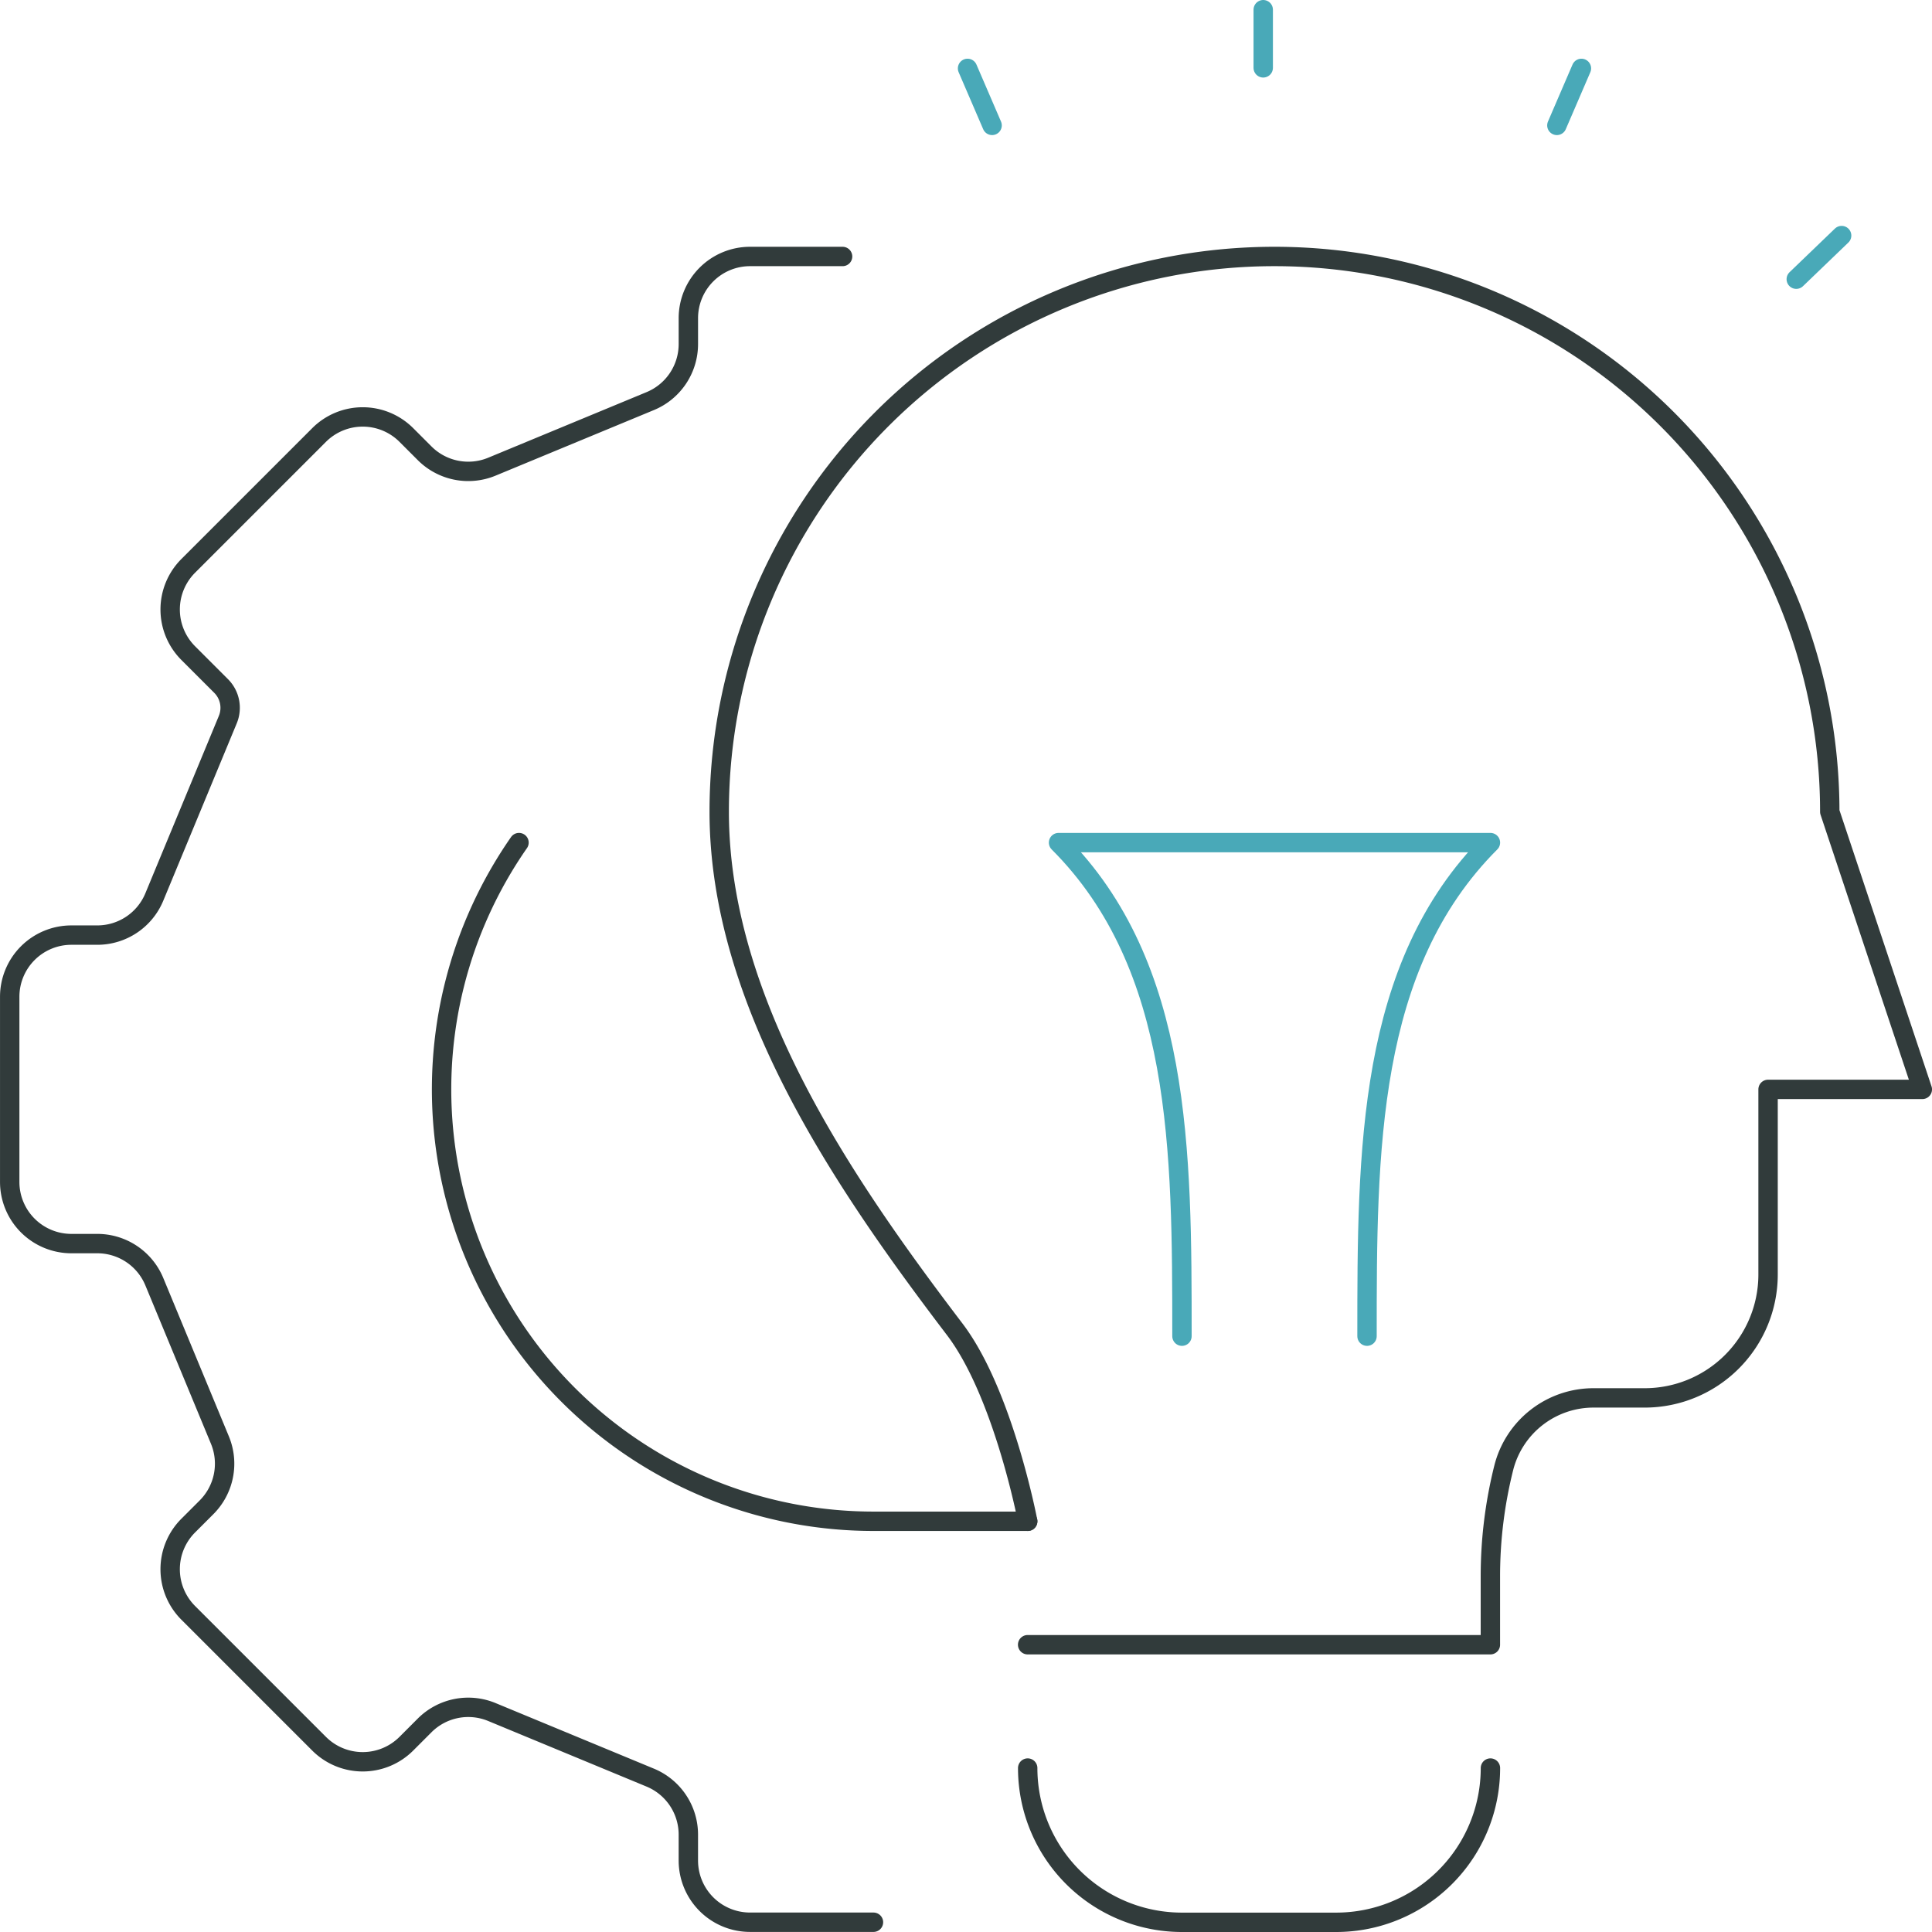 <svg xmlns="http://www.w3.org/2000/svg" width="299.001" height="299.001" viewBox="0 0 299.001 299.001"><g id="innovation_creativity" data-name="innovation/creativity" transform="translate(-3396.5 -1468.501)"><g id="Group_26" data-name="Group 26" transform="translate(3507.807 1470)"><path id="Path_24" data-name="Path 24" d="M3530,1698h0a23.87,23.87,0,0,0,23.871,23.871h23.871A23.871,23.871,0,0,0,3601.614,1698h0" transform="translate(-3482.258 -1425.869)" fill="none" stroke="#313b3b" stroke-linecap="round" stroke-linejoin="round" stroke-width="3"></path><g id="Group_25" data-name="Group 25" transform="translate(38.433 0)"><line id="Line_7" data-name="Line 7" y2="9" transform="translate(45.76 0.001)" fill="none" stroke="#49a9b8" stroke-linecap="round" stroke-linejoin="round" stroke-width="3"></line><line id="Line_8" data-name="Line 8" y1="6.752" x2="7.022" transform="translate(128.254 34.958)" fill="none" stroke="#49a9b8" stroke-linecap="round" stroke-linejoin="round" stroke-width="3"></line><line id="Line_9" data-name="Line 9" y1="8.822" x2="3.8" transform="translate(91.205 9.085)" fill="none" stroke="#49a9b8" stroke-linecap="round" stroke-linejoin="round" stroke-width="3"></line><line id="Line_10" data-name="Line 10" x1="3.8" y1="8.822" transform="translate(0 9.085)" fill="none" stroke="#49a9b8" stroke-linecap="round" stroke-linejoin="round" stroke-width="3"></line></g><path id="Path_25" data-name="Path 25" d="M3537.742,1697.743s-3.752-19.8-11.305-29.725c-17.341-22.791-36.436-50.74-36.436-80.082a85.936,85.936,0,1,1,171.872,0l14.322,42.968h-23.871v28.645a19.1,19.1,0,0,1-19.1,19.1h-7.914a14.323,14.323,0,0,0-13.9,10.849h0a69.047,69.047,0,0,0-2.062,16.749v10.6h-71.614" transform="translate(-3490 -1463.806)" fill="none" stroke="#313b3b" stroke-linecap="round" stroke-linejoin="round" stroke-width="3"></path><path id="Path_26" data-name="Path 26" d="M3553.1,1654.387c0-28.648,0-57.291-19.1-76.387h66.84c-19.1,19.1-19.1,47.739-19.1,76.387" transform="translate(-3481.484 -1449.096)" fill="none" stroke="#49a9b8" stroke-linecap="round" stroke-linejoin="round" stroke-width="3"></path></g><g id="Group_27" data-name="Group 27" transform="translate(3398 1508.194)"><path id="Path_27" data-name="Path 27" d="M3526.9,1502H3512.58a9.549,9.549,0,0,0-9.548,9.548v4.01a9.551,9.551,0,0,1-5.893,8.821l-24.514,10.153a9.548,9.548,0,0,1-10.405-2.07l-2.834-2.835a9.55,9.55,0,0,0-13.5,0l-20.256,20.256a9.548,9.548,0,0,0,0,13.5l5.09,5.09a4.775,4.775,0,0,1,1.036,5.2l-11.374,27.458a9.55,9.55,0,0,1-8.822,5.895h-4.009a9.548,9.548,0,0,0-9.548,9.548v28.646a9.548,9.548,0,0,0,9.548,9.548h4.009a9.549,9.549,0,0,1,8.822,5.894l10.152,24.512a9.543,9.543,0,0,1-2.07,10.405l-2.835,2.835a9.549,9.549,0,0,0,0,13.5l20.256,20.256a9.55,9.55,0,0,0,13.5,0l2.833-2.835a9.548,9.548,0,0,1,10.406-2.07l24.514,10.152a9.551,9.551,0,0,1,5.893,8.822v4.009a9.549,9.549,0,0,0,9.548,9.549h19.1" transform="translate(-3398 -1502)" fill="none" stroke="#313b3b" stroke-linecap="round" stroke-linejoin="round" stroke-width="3"></path><path id="Path_28" data-name="Path 28" d="M3465.982,1578a66.846,66.846,0,0,0,54.858,105.033h23.871" transform="translate(-3387.161 -1487.29)" fill="none" stroke="#313b3b" stroke-linecap="round" stroke-linejoin="round" stroke-width="3"></path></g></g></svg>